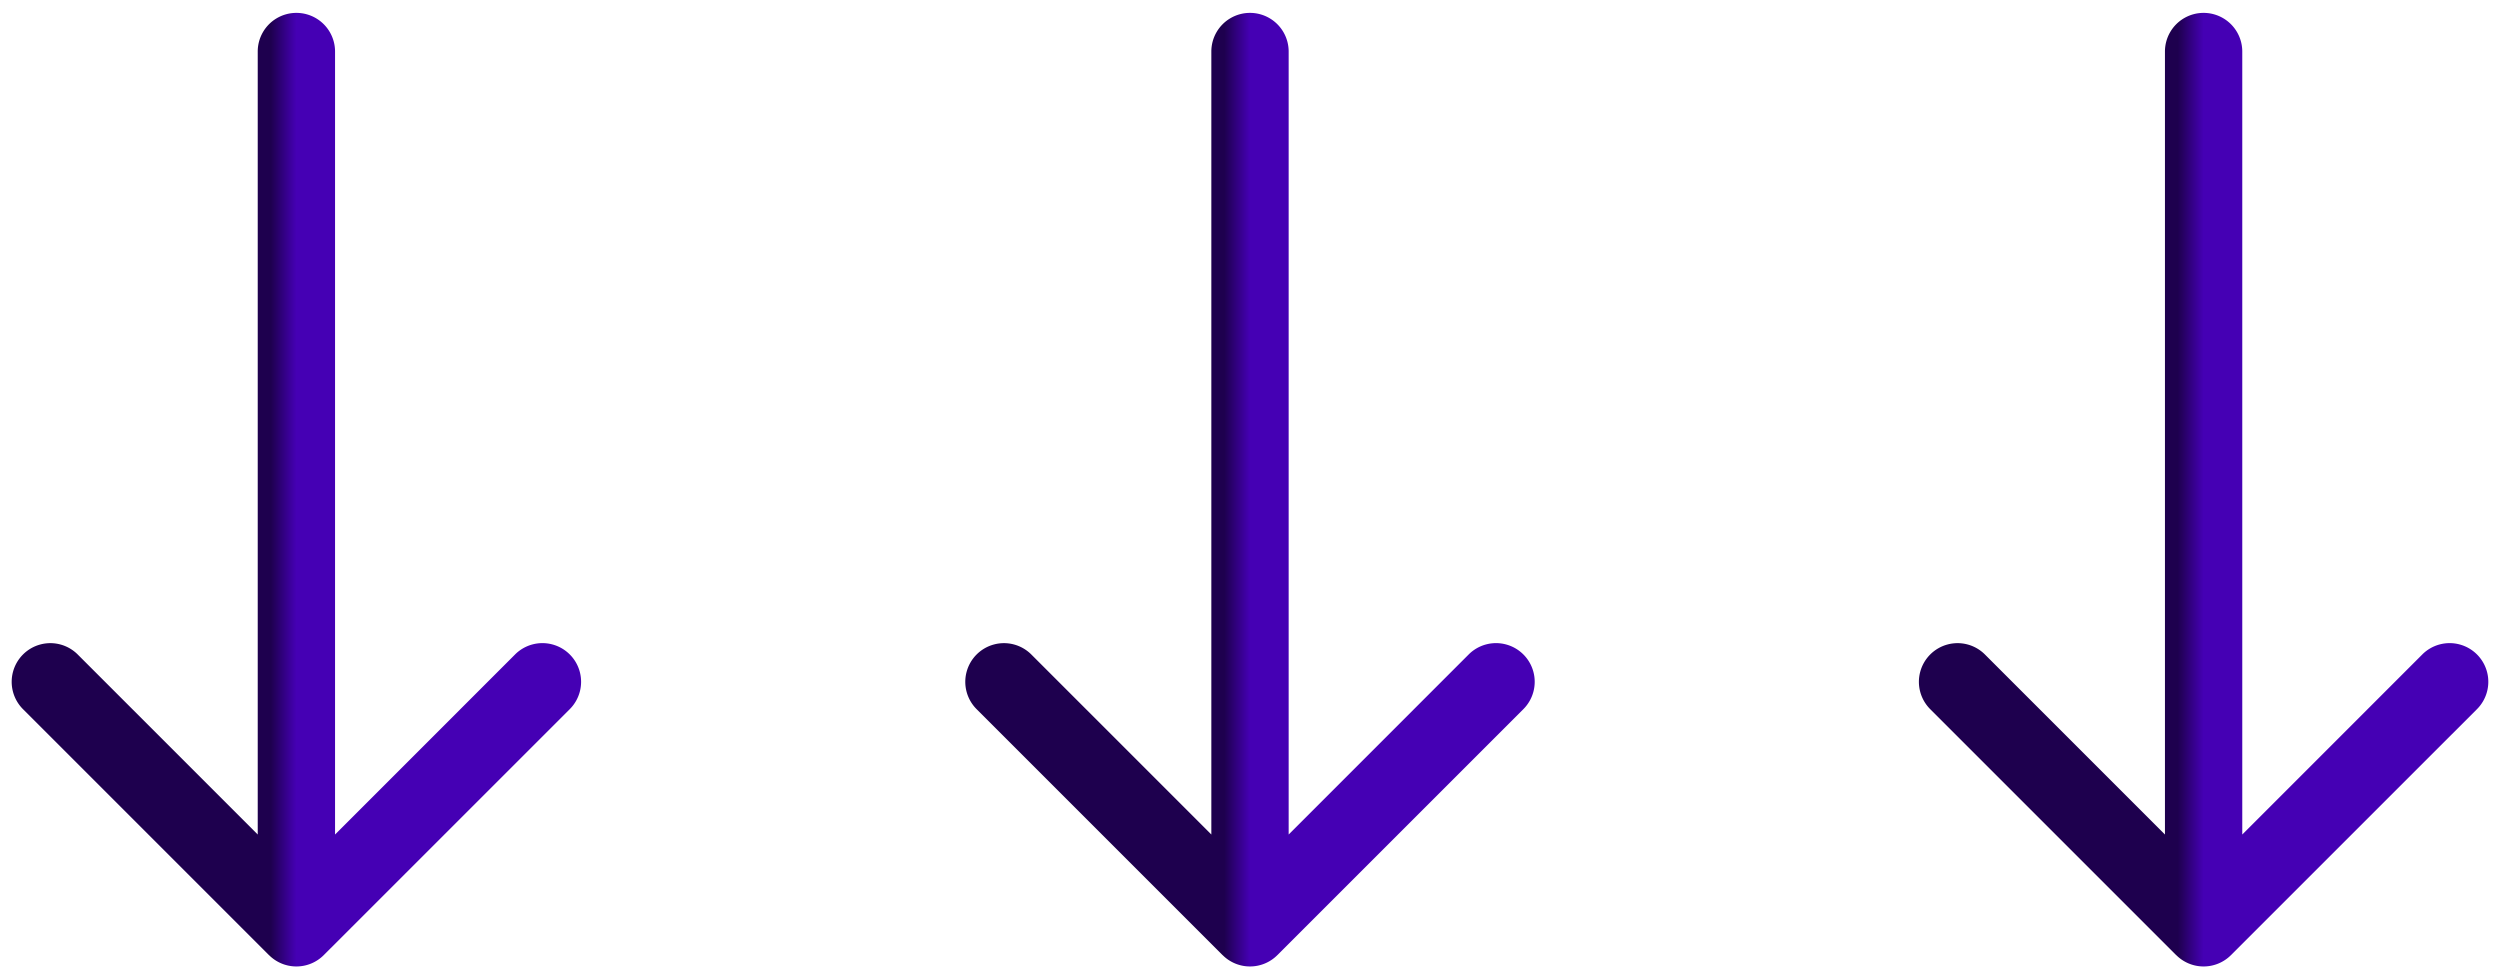 <svg width="97" height="38" fill="none" xmlns="http://www.w3.org/2000/svg"><path d="M13 2a1.5 1.5 0 0 0-3 0h3Zm-2.56 35.06a1.5 1.5 0 0 0 2.12 0l9.547-9.545a1.5 1.5 0 1 0-2.122-2.122L11.5 33.88l-8.485-8.486a1.5 1.5 0 1 0-2.122 2.122l9.546 9.546ZM11.5 2H10v34h3V2h-1.5Z" fill="url(#a)"/><path d="M50 2a1.5 1.5 0 0 0-3 0h3Zm-2.56 35.06a1.5 1.5 0 0 0 2.12 0l9.547-9.545a1.5 1.5 0 1 0-2.122-2.122L48.5 33.88l-8.485-8.486a1.5 1.5 0 1 0-2.122 2.122l9.546 9.546ZM48.5 2H47v34h3V2h-1.5Z" fill="url(#b)"/><path d="M87 2a1.5 1.5 0 0 0-3 0h3Zm-2.56 35.06a1.5 1.5 0 0 0 2.12 0l9.547-9.545a1.5 1.5 0 1 0-2.122-2.122L85.5 33.88l-8.485-8.486a1.5 1.5 0 1 0-2.122 2.122l9.546 9.546ZM85.5 2H84v34h3V2h-1.5Z" fill="url(#c)"/><defs><linearGradient id="a" x1="11.5" y1="19" x2="10.5" y2="19" gradientUnits="userSpaceOnUse"><stop stop-color="#4500B4"/><stop offset="1" stop-color="#1E004E"/></linearGradient><linearGradient id="b" x1="48.5" y1="19" x2="47.5" y2="19" gradientUnits="userSpaceOnUse"><stop stop-color="#4500B4"/><stop offset="1" stop-color="#1E004E"/></linearGradient><linearGradient id="c" x1="85.5" y1="19" x2="84.5" y2="19" gradientUnits="userSpaceOnUse"><stop stop-color="#4500B4"/><stop offset="1" stop-color="#1E004E"/></linearGradient></defs></svg>